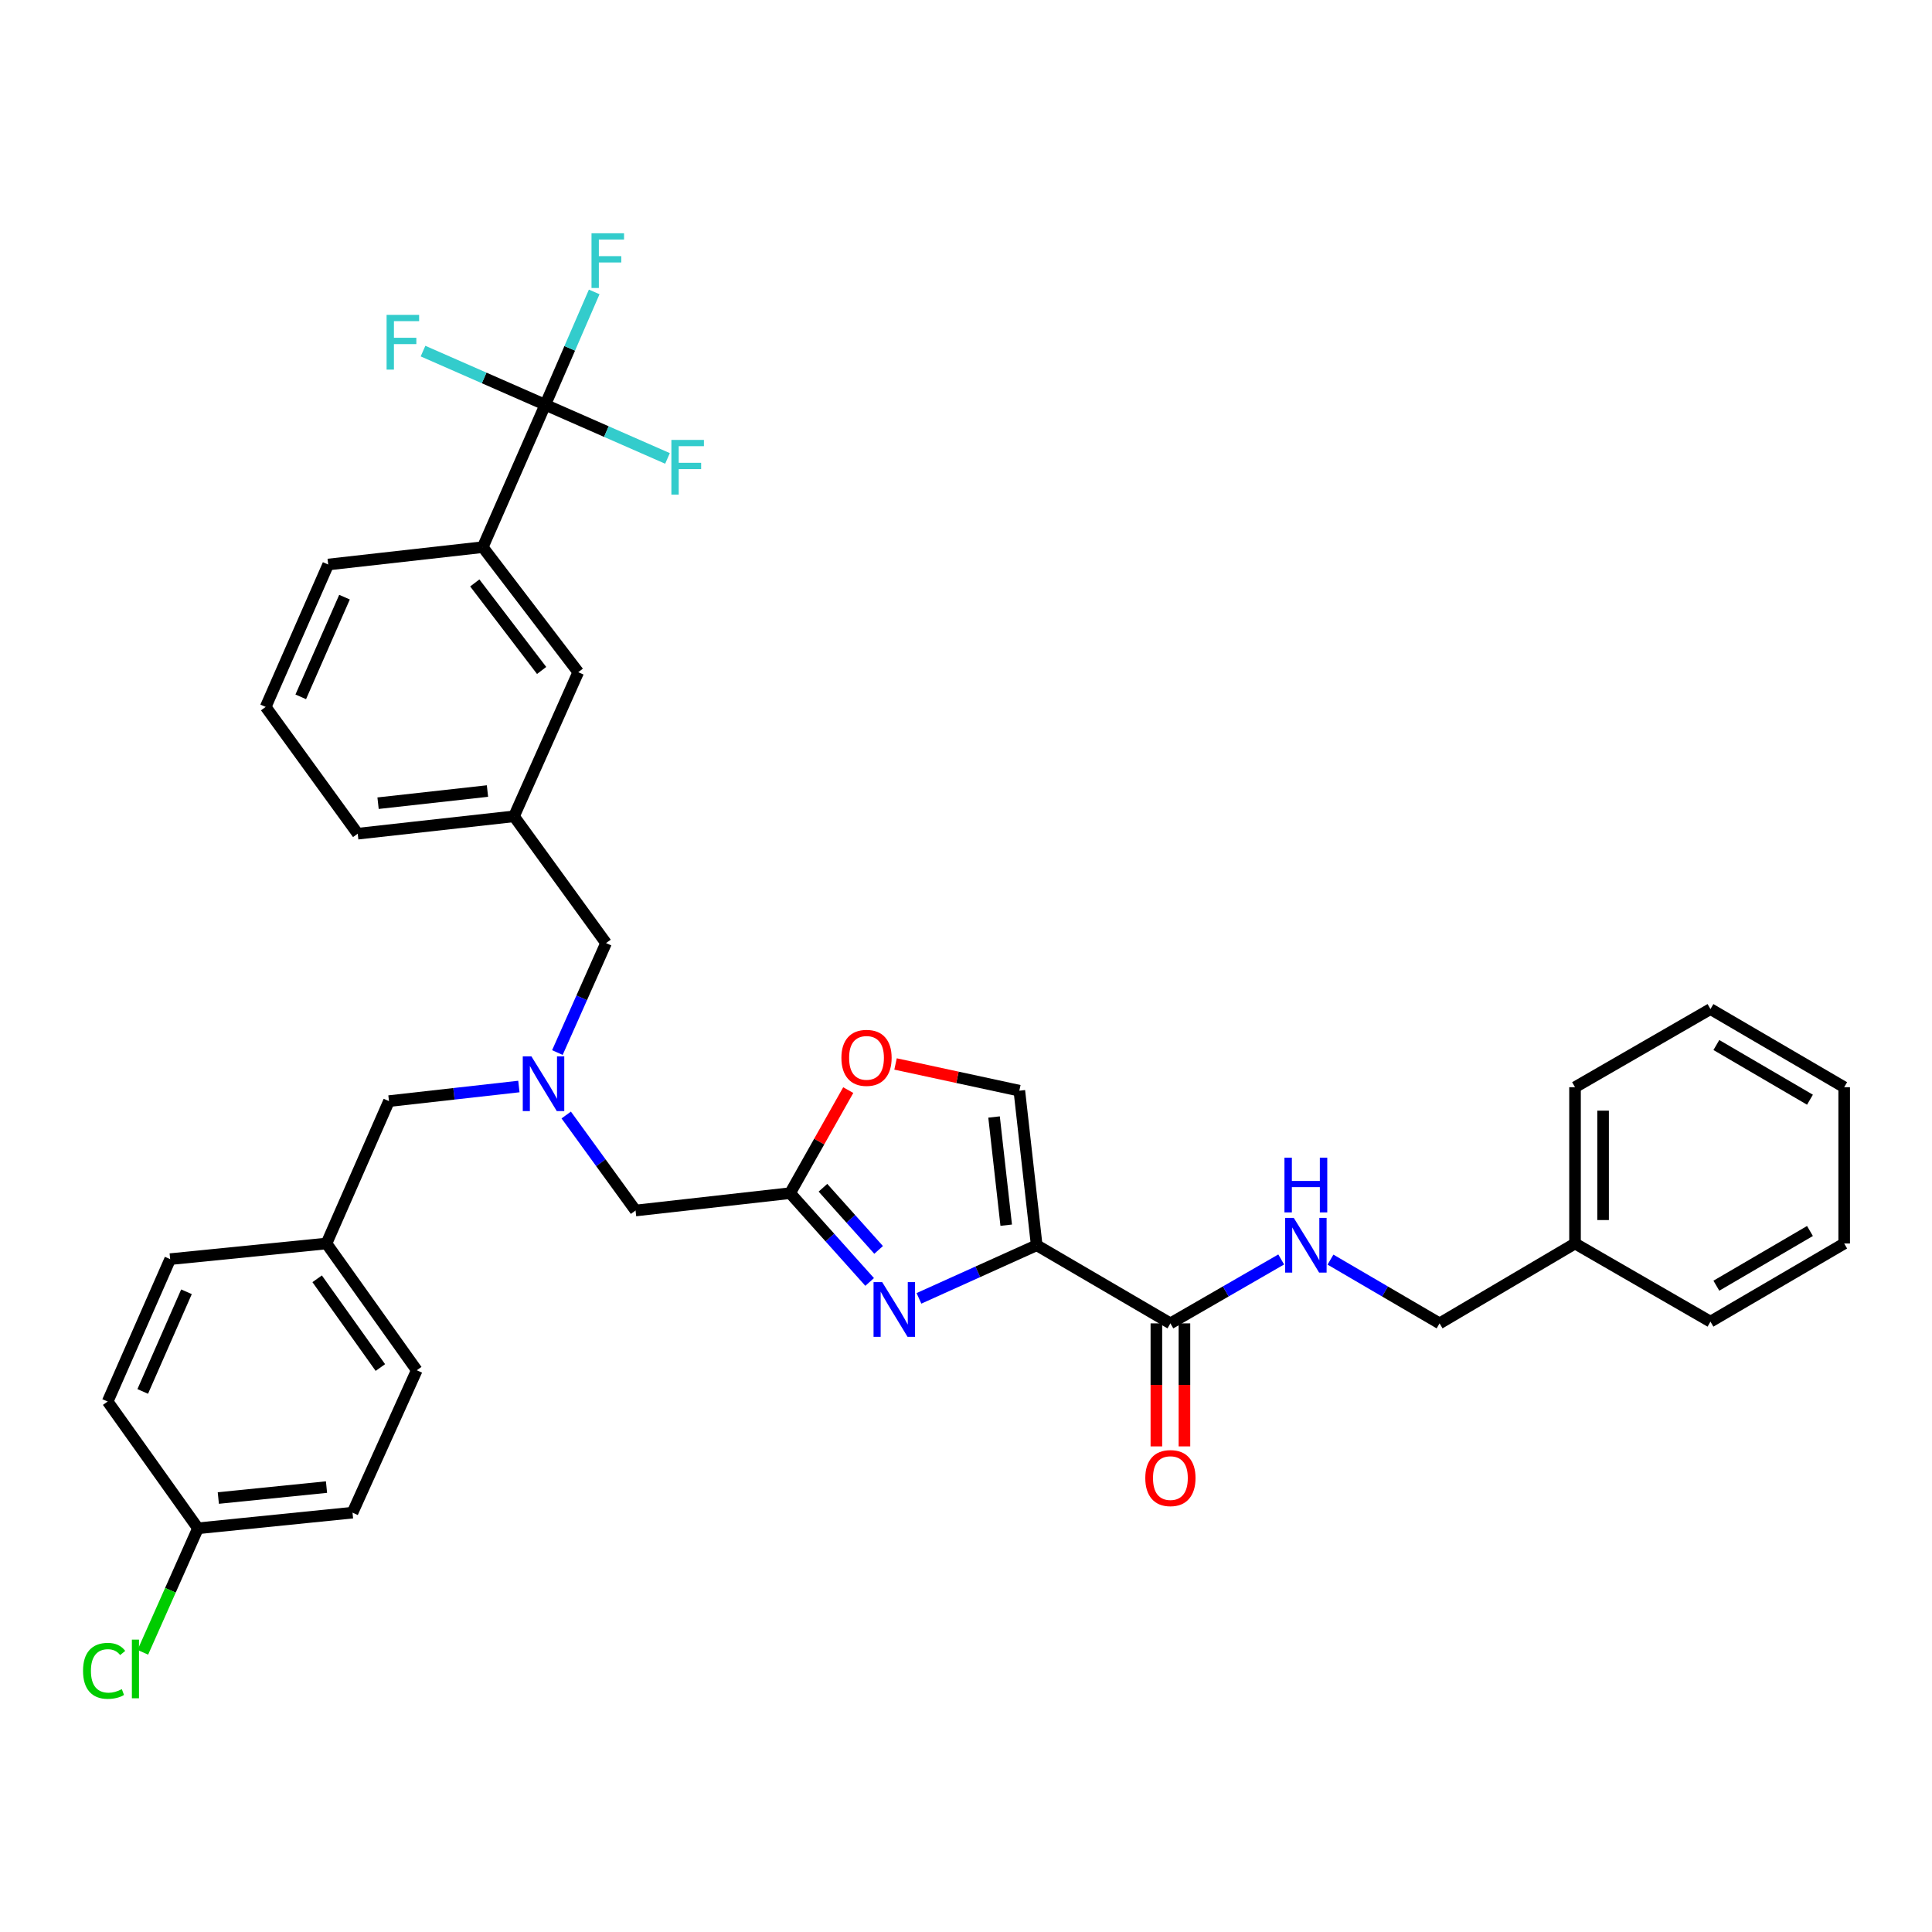 <?xml version='1.0' encoding='iso-8859-1'?>
<svg version='1.1' baseProfile='full'
              xmlns='http://www.w3.org/2000/svg'
                      xmlns:rdkit='http://www.rdkit.org/xml'
                      xmlns:xlink='http://www.w3.org/1999/xlink'
                  xml:space='preserve'
width='1000px' height='1000px' viewBox='0 0 1000 1000'>
<!-- END OF HEADER -->
<rect style='opacity:1.0;fill:#FFFFFF;stroke:none' width='1000' height='1000' x='0' y='0'> </rect>
<path class='bond-0' d='M 815.231,643.633 L 745.122,684.977' style='fill:none;fill-rule:evenodd;stroke:#000000;stroke-width:6px;stroke-linecap:butt;stroke-linejoin:miter;stroke-opacity:1' />
<path class='bond-1' d='M 815.231,643.633 L 815.231,562.737' style='fill:none;fill-rule:evenodd;stroke:#000000;stroke-width:6px;stroke-linecap:butt;stroke-linejoin:miter;stroke-opacity:1' />
<path class='bond-1' d='M 829.755,631.499 L 829.755,574.871' style='fill:none;fill-rule:evenodd;stroke:#000000;stroke-width:6px;stroke-linecap:butt;stroke-linejoin:miter;stroke-opacity:1' />
<path class='bond-2' d='M 815.231,643.633 L 885.332,684.082' style='fill:none;fill-rule:evenodd;stroke:#000000;stroke-width:6px;stroke-linecap:butt;stroke-linejoin:miter;stroke-opacity:1' />
<path class='bond-3' d='M 598.538,684.977 L 598.538,716.814' style='fill:none;fill-rule:evenodd;stroke:#000000;stroke-width:6px;stroke-linecap:butt;stroke-linejoin:miter;stroke-opacity:1' />
<path class='bond-3' d='M 598.538,716.814 L 598.538,748.651' style='fill:none;fill-rule:evenodd;stroke:#FF0000;stroke-width:6px;stroke-linecap:butt;stroke-linejoin:miter;stroke-opacity:1' />
<path class='bond-3' d='M 613.061,684.977 L 613.061,716.814' style='fill:none;fill-rule:evenodd;stroke:#000000;stroke-width:6px;stroke-linecap:butt;stroke-linejoin:miter;stroke-opacity:1' />
<path class='bond-3' d='M 613.061,716.814 L 613.061,748.651' style='fill:none;fill-rule:evenodd;stroke:#FF0000;stroke-width:6px;stroke-linecap:butt;stroke-linejoin:miter;stroke-opacity:1' />
<path class='bond-4' d='M 605.8,684.977 L 634.472,668.435' style='fill:none;fill-rule:evenodd;stroke:#000000;stroke-width:6px;stroke-linecap:butt;stroke-linejoin:miter;stroke-opacity:1' />
<path class='bond-4' d='M 634.472,668.435 L 663.145,651.893' style='fill:none;fill-rule:evenodd;stroke:#0000FF;stroke-width:6px;stroke-linecap:butt;stroke-linejoin:miter;stroke-opacity:1' />
<path class='bond-5' d='M 605.8,684.977 L 536.594,644.529' style='fill:none;fill-rule:evenodd;stroke:#000000;stroke-width:6px;stroke-linecap:butt;stroke-linejoin:miter;stroke-opacity:1' />
<path class='bond-6' d='M 688.653,651.977 L 716.887,668.477' style='fill:none;fill-rule:evenodd;stroke:#0000FF;stroke-width:6px;stroke-linecap:butt;stroke-linejoin:miter;stroke-opacity:1' />
<path class='bond-6' d='M 716.887,668.477 L 745.122,684.977' style='fill:none;fill-rule:evenodd;stroke:#000000;stroke-width:6px;stroke-linecap:butt;stroke-linejoin:miter;stroke-opacity:1' />
<path class='bond-7' d='M 293.077,577.132 L 311.019,601.846' style='fill:none;fill-rule:evenodd;stroke:#0000FF;stroke-width:6px;stroke-linecap:butt;stroke-linejoin:miter;stroke-opacity:1' />
<path class='bond-7' d='M 311.019,601.846 L 328.962,626.56' style='fill:none;fill-rule:evenodd;stroke:#000000;stroke-width:6px;stroke-linecap:butt;stroke-linejoin:miter;stroke-opacity:1' />
<path class='bond-8' d='M 268.572,562.378 L 234.952,566.156' style='fill:none;fill-rule:evenodd;stroke:#0000FF;stroke-width:6px;stroke-linecap:butt;stroke-linejoin:miter;stroke-opacity:1' />
<path class='bond-8' d='M 234.952,566.156 L 201.331,569.934' style='fill:none;fill-rule:evenodd;stroke:#000000;stroke-width:6px;stroke-linecap:butt;stroke-linejoin:miter;stroke-opacity:1' />
<path class='bond-9' d='M 288.504,544.793 L 301.096,516.467' style='fill:none;fill-rule:evenodd;stroke:#0000FF;stroke-width:6px;stroke-linecap:butt;stroke-linejoin:miter;stroke-opacity:1' />
<path class='bond-9' d='M 301.096,516.467 L 313.688,488.141' style='fill:none;fill-rule:evenodd;stroke:#000000;stroke-width:6px;stroke-linecap:butt;stroke-linejoin:miter;stroke-opacity:1' />
<path class='bond-10' d='M 328.962,626.56 L 408.963,617.571' style='fill:none;fill-rule:evenodd;stroke:#000000;stroke-width:6px;stroke-linecap:butt;stroke-linejoin:miter;stroke-opacity:1' />
<path class='bond-11' d='M 201.331,569.934 L 168.976,643.633' style='fill:none;fill-rule:evenodd;stroke:#000000;stroke-width:6px;stroke-linecap:butt;stroke-linejoin:miter;stroke-opacity:1' />
<path class='bond-12' d='M 475.648,672.03 L 506.121,658.279' style='fill:none;fill-rule:evenodd;stroke:#0000FF;stroke-width:6px;stroke-linecap:butt;stroke-linejoin:miter;stroke-opacity:1' />
<path class='bond-12' d='M 506.121,658.279 L 536.594,644.529' style='fill:none;fill-rule:evenodd;stroke:#000000;stroke-width:6px;stroke-linecap:butt;stroke-linejoin:miter;stroke-opacity:1' />
<path class='bond-13' d='M 450.126,663.538 L 429.545,640.555' style='fill:none;fill-rule:evenodd;stroke:#0000FF;stroke-width:6px;stroke-linecap:butt;stroke-linejoin:miter;stroke-opacity:1' />
<path class='bond-13' d='M 429.545,640.555 L 408.963,617.571' style='fill:none;fill-rule:evenodd;stroke:#000000;stroke-width:6px;stroke-linecap:butt;stroke-linejoin:miter;stroke-opacity:1' />
<path class='bond-13' d='M 454.771,646.954 L 440.364,630.866' style='fill:none;fill-rule:evenodd;stroke:#0000FF;stroke-width:6px;stroke-linecap:butt;stroke-linejoin:miter;stroke-opacity:1' />
<path class='bond-13' d='M 440.364,630.866 L 425.957,614.778' style='fill:none;fill-rule:evenodd;stroke:#000000;stroke-width:6px;stroke-linecap:butt;stroke-linejoin:miter;stroke-opacity:1' />
<path class='bond-14' d='M 536.594,644.529 L 527.606,564.536' style='fill:none;fill-rule:evenodd;stroke:#000000;stroke-width:6px;stroke-linecap:butt;stroke-linejoin:miter;stroke-opacity:1' />
<path class='bond-14' d='M 520.813,634.152 L 514.521,578.157' style='fill:none;fill-rule:evenodd;stroke:#000000;stroke-width:6px;stroke-linecap:butt;stroke-linejoin:miter;stroke-opacity:1' />
<path class='bond-15' d='M 527.606,564.536 L 495.568,557.621' style='fill:none;fill-rule:evenodd;stroke:#000000;stroke-width:6px;stroke-linecap:butt;stroke-linejoin:miter;stroke-opacity:1' />
<path class='bond-15' d='M 495.568,557.621 L 463.531,550.705' style='fill:none;fill-rule:evenodd;stroke:#FF0000;stroke-width:6px;stroke-linecap:butt;stroke-linejoin:miter;stroke-opacity:1' />
<path class='bond-16' d='M 102.465,791.041 L 182.459,782.948' style='fill:none;fill-rule:evenodd;stroke:#000000;stroke-width:6px;stroke-linecap:butt;stroke-linejoin:miter;stroke-opacity:1' />
<path class='bond-16' d='M 113.002,775.377 L 168.998,769.712' style='fill:none;fill-rule:evenodd;stroke:#000000;stroke-width:6px;stroke-linecap:butt;stroke-linejoin:miter;stroke-opacity:1' />
<path class='bond-17' d='M 102.465,791.041 L 88.2,823.133' style='fill:none;fill-rule:evenodd;stroke:#000000;stroke-width:6px;stroke-linecap:butt;stroke-linejoin:miter;stroke-opacity:1' />
<path class='bond-17' d='M 88.2,823.133 L 73.934,855.225' style='fill:none;fill-rule:evenodd;stroke:#00CC00;stroke-width:6px;stroke-linecap:butt;stroke-linejoin:miter;stroke-opacity:1' />
<path class='bond-18' d='M 102.465,791.041 L 55.723,725.426' style='fill:none;fill-rule:evenodd;stroke:#000000;stroke-width:6px;stroke-linecap:butt;stroke-linejoin:miter;stroke-opacity:1' />
<path class='bond-19' d='M 168.976,643.633 L 88.079,651.726' style='fill:none;fill-rule:evenodd;stroke:#000000;stroke-width:6px;stroke-linecap:butt;stroke-linejoin:miter;stroke-opacity:1' />
<path class='bond-20' d='M 168.976,643.633 L 215.718,709.248' style='fill:none;fill-rule:evenodd;stroke:#000000;stroke-width:6px;stroke-linecap:butt;stroke-linejoin:miter;stroke-opacity:1' />
<path class='bond-20' d='M 164.158,661.902 L 196.877,707.833' style='fill:none;fill-rule:evenodd;stroke:#000000;stroke-width:6px;stroke-linecap:butt;stroke-linejoin:miter;stroke-opacity:1' />
<path class='bond-21' d='M 282.228,209.504 L 249.873,283.204' style='fill:none;fill-rule:evenodd;stroke:#000000;stroke-width:6px;stroke-linecap:butt;stroke-linejoin:miter;stroke-opacity:1' />
<path class='bond-22' d='M 282.228,209.504 L 294.894,180.299' style='fill:none;fill-rule:evenodd;stroke:#000000;stroke-width:6px;stroke-linecap:butt;stroke-linejoin:miter;stroke-opacity:1' />
<path class='bond-22' d='M 294.894,180.299 L 307.561,151.094' style='fill:none;fill-rule:evenodd;stroke:#33CCCC;stroke-width:6px;stroke-linecap:butt;stroke-linejoin:miter;stroke-opacity:1' />
<path class='bond-23' d='M 282.228,209.504 L 250.591,195.616' style='fill:none;fill-rule:evenodd;stroke:#000000;stroke-width:6px;stroke-linecap:butt;stroke-linejoin:miter;stroke-opacity:1' />
<path class='bond-23' d='M 250.591,195.616 L 218.953,181.728' style='fill:none;fill-rule:evenodd;stroke:#33CCCC;stroke-width:6px;stroke-linecap:butt;stroke-linejoin:miter;stroke-opacity:1' />
<path class='bond-24' d='M 282.228,209.504 L 313.862,223.392' style='fill:none;fill-rule:evenodd;stroke:#000000;stroke-width:6px;stroke-linecap:butt;stroke-linejoin:miter;stroke-opacity:1' />
<path class='bond-24' d='M 313.862,223.392 L 345.496,237.28' style='fill:none;fill-rule:evenodd;stroke:#33CCCC;stroke-width:6px;stroke-linecap:butt;stroke-linejoin:miter;stroke-opacity:1' />
<path class='bond-25' d='M 249.873,283.204 L 299.302,347.923' style='fill:none;fill-rule:evenodd;stroke:#000000;stroke-width:6px;stroke-linecap:butt;stroke-linejoin:miter;stroke-opacity:1' />
<path class='bond-25' d='M 245.745,301.727 L 280.345,347.031' style='fill:none;fill-rule:evenodd;stroke:#000000;stroke-width:6px;stroke-linecap:butt;stroke-linejoin:miter;stroke-opacity:1' />
<path class='bond-26' d='M 249.873,283.204 L 169.871,292.193' style='fill:none;fill-rule:evenodd;stroke:#000000;stroke-width:6px;stroke-linecap:butt;stroke-linejoin:miter;stroke-opacity:1' />
<path class='bond-27' d='M 299.302,347.923 L 266.05,422.527' style='fill:none;fill-rule:evenodd;stroke:#000000;stroke-width:6px;stroke-linecap:butt;stroke-linejoin:miter;stroke-opacity:1' />
<path class='bond-28' d='M 266.05,422.527 L 313.688,488.141' style='fill:none;fill-rule:evenodd;stroke:#000000;stroke-width:6px;stroke-linecap:butt;stroke-linejoin:miter;stroke-opacity:1' />
<path class='bond-29' d='M 266.05,422.527 L 185.153,431.515' style='fill:none;fill-rule:evenodd;stroke:#000000;stroke-width:6px;stroke-linecap:butt;stroke-linejoin:miter;stroke-opacity:1' />
<path class='bond-29' d='M 252.312,409.44 L 195.684,415.732' style='fill:none;fill-rule:evenodd;stroke:#000000;stroke-width:6px;stroke-linecap:butt;stroke-linejoin:miter;stroke-opacity:1' />
<path class='bond-30' d='M 169.871,292.193 L 137.516,365.9' style='fill:none;fill-rule:evenodd;stroke:#000000;stroke-width:6px;stroke-linecap:butt;stroke-linejoin:miter;stroke-opacity:1' />
<path class='bond-30' d='M 178.317,309.087 L 155.668,360.682' style='fill:none;fill-rule:evenodd;stroke:#000000;stroke-width:6px;stroke-linecap:butt;stroke-linejoin:miter;stroke-opacity:1' />
<path class='bond-31' d='M 137.516,365.9 L 185.153,431.515' style='fill:none;fill-rule:evenodd;stroke:#000000;stroke-width:6px;stroke-linecap:butt;stroke-linejoin:miter;stroke-opacity:1' />
<path class='bond-32' d='M 55.723,725.426 L 88.079,651.726' style='fill:none;fill-rule:evenodd;stroke:#000000;stroke-width:6px;stroke-linecap:butt;stroke-linejoin:miter;stroke-opacity:1' />
<path class='bond-32' d='M 73.875,720.209 L 96.524,668.62' style='fill:none;fill-rule:evenodd;stroke:#000000;stroke-width:6px;stroke-linecap:butt;stroke-linejoin:miter;stroke-opacity:1' />
<path class='bond-33' d='M 182.459,782.948 L 215.718,709.248' style='fill:none;fill-rule:evenodd;stroke:#000000;stroke-width:6px;stroke-linecap:butt;stroke-linejoin:miter;stroke-opacity:1' />
<path class='bond-34' d='M 439.048,564.235 L 424.006,590.903' style='fill:none;fill-rule:evenodd;stroke:#FF0000;stroke-width:6px;stroke-linecap:butt;stroke-linejoin:miter;stroke-opacity:1' />
<path class='bond-34' d='M 424.006,590.903 L 408.963,617.571' style='fill:none;fill-rule:evenodd;stroke:#000000;stroke-width:6px;stroke-linecap:butt;stroke-linejoin:miter;stroke-opacity:1' />
<path class='bond-35' d='M 815.231,562.737 L 885.332,522.296' style='fill:none;fill-rule:evenodd;stroke:#000000;stroke-width:6px;stroke-linecap:butt;stroke-linejoin:miter;stroke-opacity:1' />
<path class='bond-36' d='M 885.332,684.082 L 954.545,643.633' style='fill:none;fill-rule:evenodd;stroke:#000000;stroke-width:6px;stroke-linecap:butt;stroke-linejoin:miter;stroke-opacity:1' />
<path class='bond-36' d='M 888.386,665.475 L 936.835,637.161' style='fill:none;fill-rule:evenodd;stroke:#000000;stroke-width:6px;stroke-linecap:butt;stroke-linejoin:miter;stroke-opacity:1' />
<path class='bond-37' d='M 885.332,522.296 L 954.545,562.737' style='fill:none;fill-rule:evenodd;stroke:#000000;stroke-width:6px;stroke-linecap:butt;stroke-linejoin:miter;stroke-opacity:1' />
<path class='bond-37' d='M 888.387,540.902 L 936.836,569.21' style='fill:none;fill-rule:evenodd;stroke:#000000;stroke-width:6px;stroke-linecap:butt;stroke-linejoin:miter;stroke-opacity:1' />
<path class='bond-38' d='M 954.545,643.633 L 954.545,562.737' style='fill:none;fill-rule:evenodd;stroke:#000000;stroke-width:6px;stroke-linecap:butt;stroke-linejoin:miter;stroke-opacity:1' />
<path  class='atom-2' d='M 592.8 765.051
Q 592.8 758.251, 596.16 754.451
Q 599.52 750.651, 605.8 750.651
Q 612.08 750.651, 615.44 754.451
Q 618.8 758.251, 618.8 765.051
Q 618.8 771.931, 615.4 775.851
Q 612 779.731, 605.8 779.731
Q 599.56 779.731, 596.16 775.851
Q 592.8 771.971, 592.8 765.051
M 605.8 776.531
Q 610.12 776.531, 612.44 773.651
Q 614.8 770.731, 614.8 765.051
Q 614.8 759.491, 612.44 756.691
Q 610.12 753.851, 605.8 753.851
Q 601.48 753.851, 599.12 756.651
Q 596.8 759.451, 596.8 765.051
Q 596.8 770.771, 599.12 773.651
Q 601.48 776.531, 605.8 776.531
' fill='#FF0000'/>
<path  class='atom-3' d='M 669.649 630.369
L 678.929 645.369
Q 679.849 646.849, 681.329 649.529
Q 682.809 652.209, 682.889 652.369
L 682.889 630.369
L 686.649 630.369
L 686.649 658.689
L 682.769 658.689
L 672.809 642.289
Q 671.649 640.369, 670.409 638.169
Q 669.209 635.969, 668.849 635.289
L 668.849 658.689
L 665.169 658.689
L 665.169 630.369
L 669.649 630.369
' fill='#0000FF'/>
<path  class='atom-3' d='M 664.829 599.217
L 668.669 599.217
L 668.669 611.257
L 683.149 611.257
L 683.149 599.217
L 686.989 599.217
L 686.989 627.537
L 683.149 627.537
L 683.149 614.457
L 668.669 614.457
L 668.669 627.537
L 664.829 627.537
L 664.829 599.217
' fill='#0000FF'/>
<path  class='atom-5' d='M 275.064 546.785
L 284.344 561.785
Q 285.264 563.265, 286.744 565.945
Q 288.224 568.625, 288.304 568.785
L 288.304 546.785
L 292.064 546.785
L 292.064 575.105
L 288.184 575.105
L 278.224 558.705
Q 277.064 556.785, 275.824 554.585
Q 274.624 552.385, 274.264 551.705
L 274.264 575.105
L 270.584 575.105
L 270.584 546.785
L 275.064 546.785
' fill='#0000FF'/>
<path  class='atom-8' d='M 456.627 663.628
L 465.907 678.628
Q 466.827 680.108, 468.307 682.788
Q 469.787 685.468, 469.867 685.628
L 469.867 663.628
L 473.627 663.628
L 473.627 691.948
L 469.747 691.948
L 459.787 675.548
Q 458.627 673.628, 457.387 671.428
Q 456.187 669.228, 455.827 668.548
L 455.827 691.948
L 452.147 691.948
L 452.147 663.628
L 456.627 663.628
' fill='#0000FF'/>
<path  class='atom-16' d='M 306.164 120.741
L 323.004 120.741
L 323.004 123.981
L 309.964 123.981
L 309.964 132.581
L 321.564 132.581
L 321.564 135.861
L 309.964 135.861
L 309.964 149.061
L 306.164 149.061
L 306.164 120.741
' fill='#33CCCC'/>
<path  class='atom-17' d='M 200.1 162.989
L 216.94 162.989
L 216.94 166.229
L 203.9 166.229
L 203.9 174.829
L 215.5 174.829
L 215.5 178.109
L 203.9 178.109
L 203.9 191.309
L 200.1 191.309
L 200.1 162.989
' fill='#33CCCC'/>
<path  class='atom-18' d='M 347.508 227.7
L 364.348 227.7
L 364.348 230.94
L 351.308 230.94
L 351.308 239.54
L 362.908 239.54
L 362.908 242.82
L 351.308 242.82
L 351.308 256.02
L 347.508 256.02
L 347.508 227.7
' fill='#33CCCC'/>
<path  class='atom-24' d='M 42.982 864.825
Q 42.982 857.785, 46.262 854.105
Q 49.582 850.385, 55.862 850.385
Q 61.702 850.385, 64.822 854.505
L 62.182 856.665
Q 59.902 853.665, 55.862 853.665
Q 51.582 853.665, 49.302 856.545
Q 47.062 859.385, 47.062 864.825
Q 47.062 870.425, 49.382 873.305
Q 51.742 876.185, 56.302 876.185
Q 59.422 876.185, 63.062 874.305
L 64.182 877.305
Q 62.702 878.265, 60.462 878.825
Q 58.222 879.385, 55.742 879.385
Q 49.582 879.385, 46.262 875.625
Q 42.982 871.865, 42.982 864.825
' fill='#00CC00'/>
<path  class='atom-24' d='M 68.262 848.665
L 71.942 848.665
L 71.942 879.025
L 68.262 879.025
L 68.262 848.665
' fill='#00CC00'/>
<path  class='atom-29' d='M 435.508 547.542
Q 435.508 540.742, 438.868 536.942
Q 442.228 533.142, 448.508 533.142
Q 454.788 533.142, 458.148 536.942
Q 461.508 540.742, 461.508 547.542
Q 461.508 554.422, 458.108 558.342
Q 454.708 562.222, 448.508 562.222
Q 442.268 562.222, 438.868 558.342
Q 435.508 554.462, 435.508 547.542
M 448.508 559.022
Q 452.828 559.022, 455.148 556.142
Q 457.508 553.222, 457.508 547.542
Q 457.508 541.982, 455.148 539.182
Q 452.828 536.342, 448.508 536.342
Q 444.188 536.342, 441.828 539.142
Q 439.508 541.942, 439.508 547.542
Q 439.508 553.262, 441.828 556.142
Q 444.188 559.022, 448.508 559.022
' fill='#FF0000'/>
</svg>
